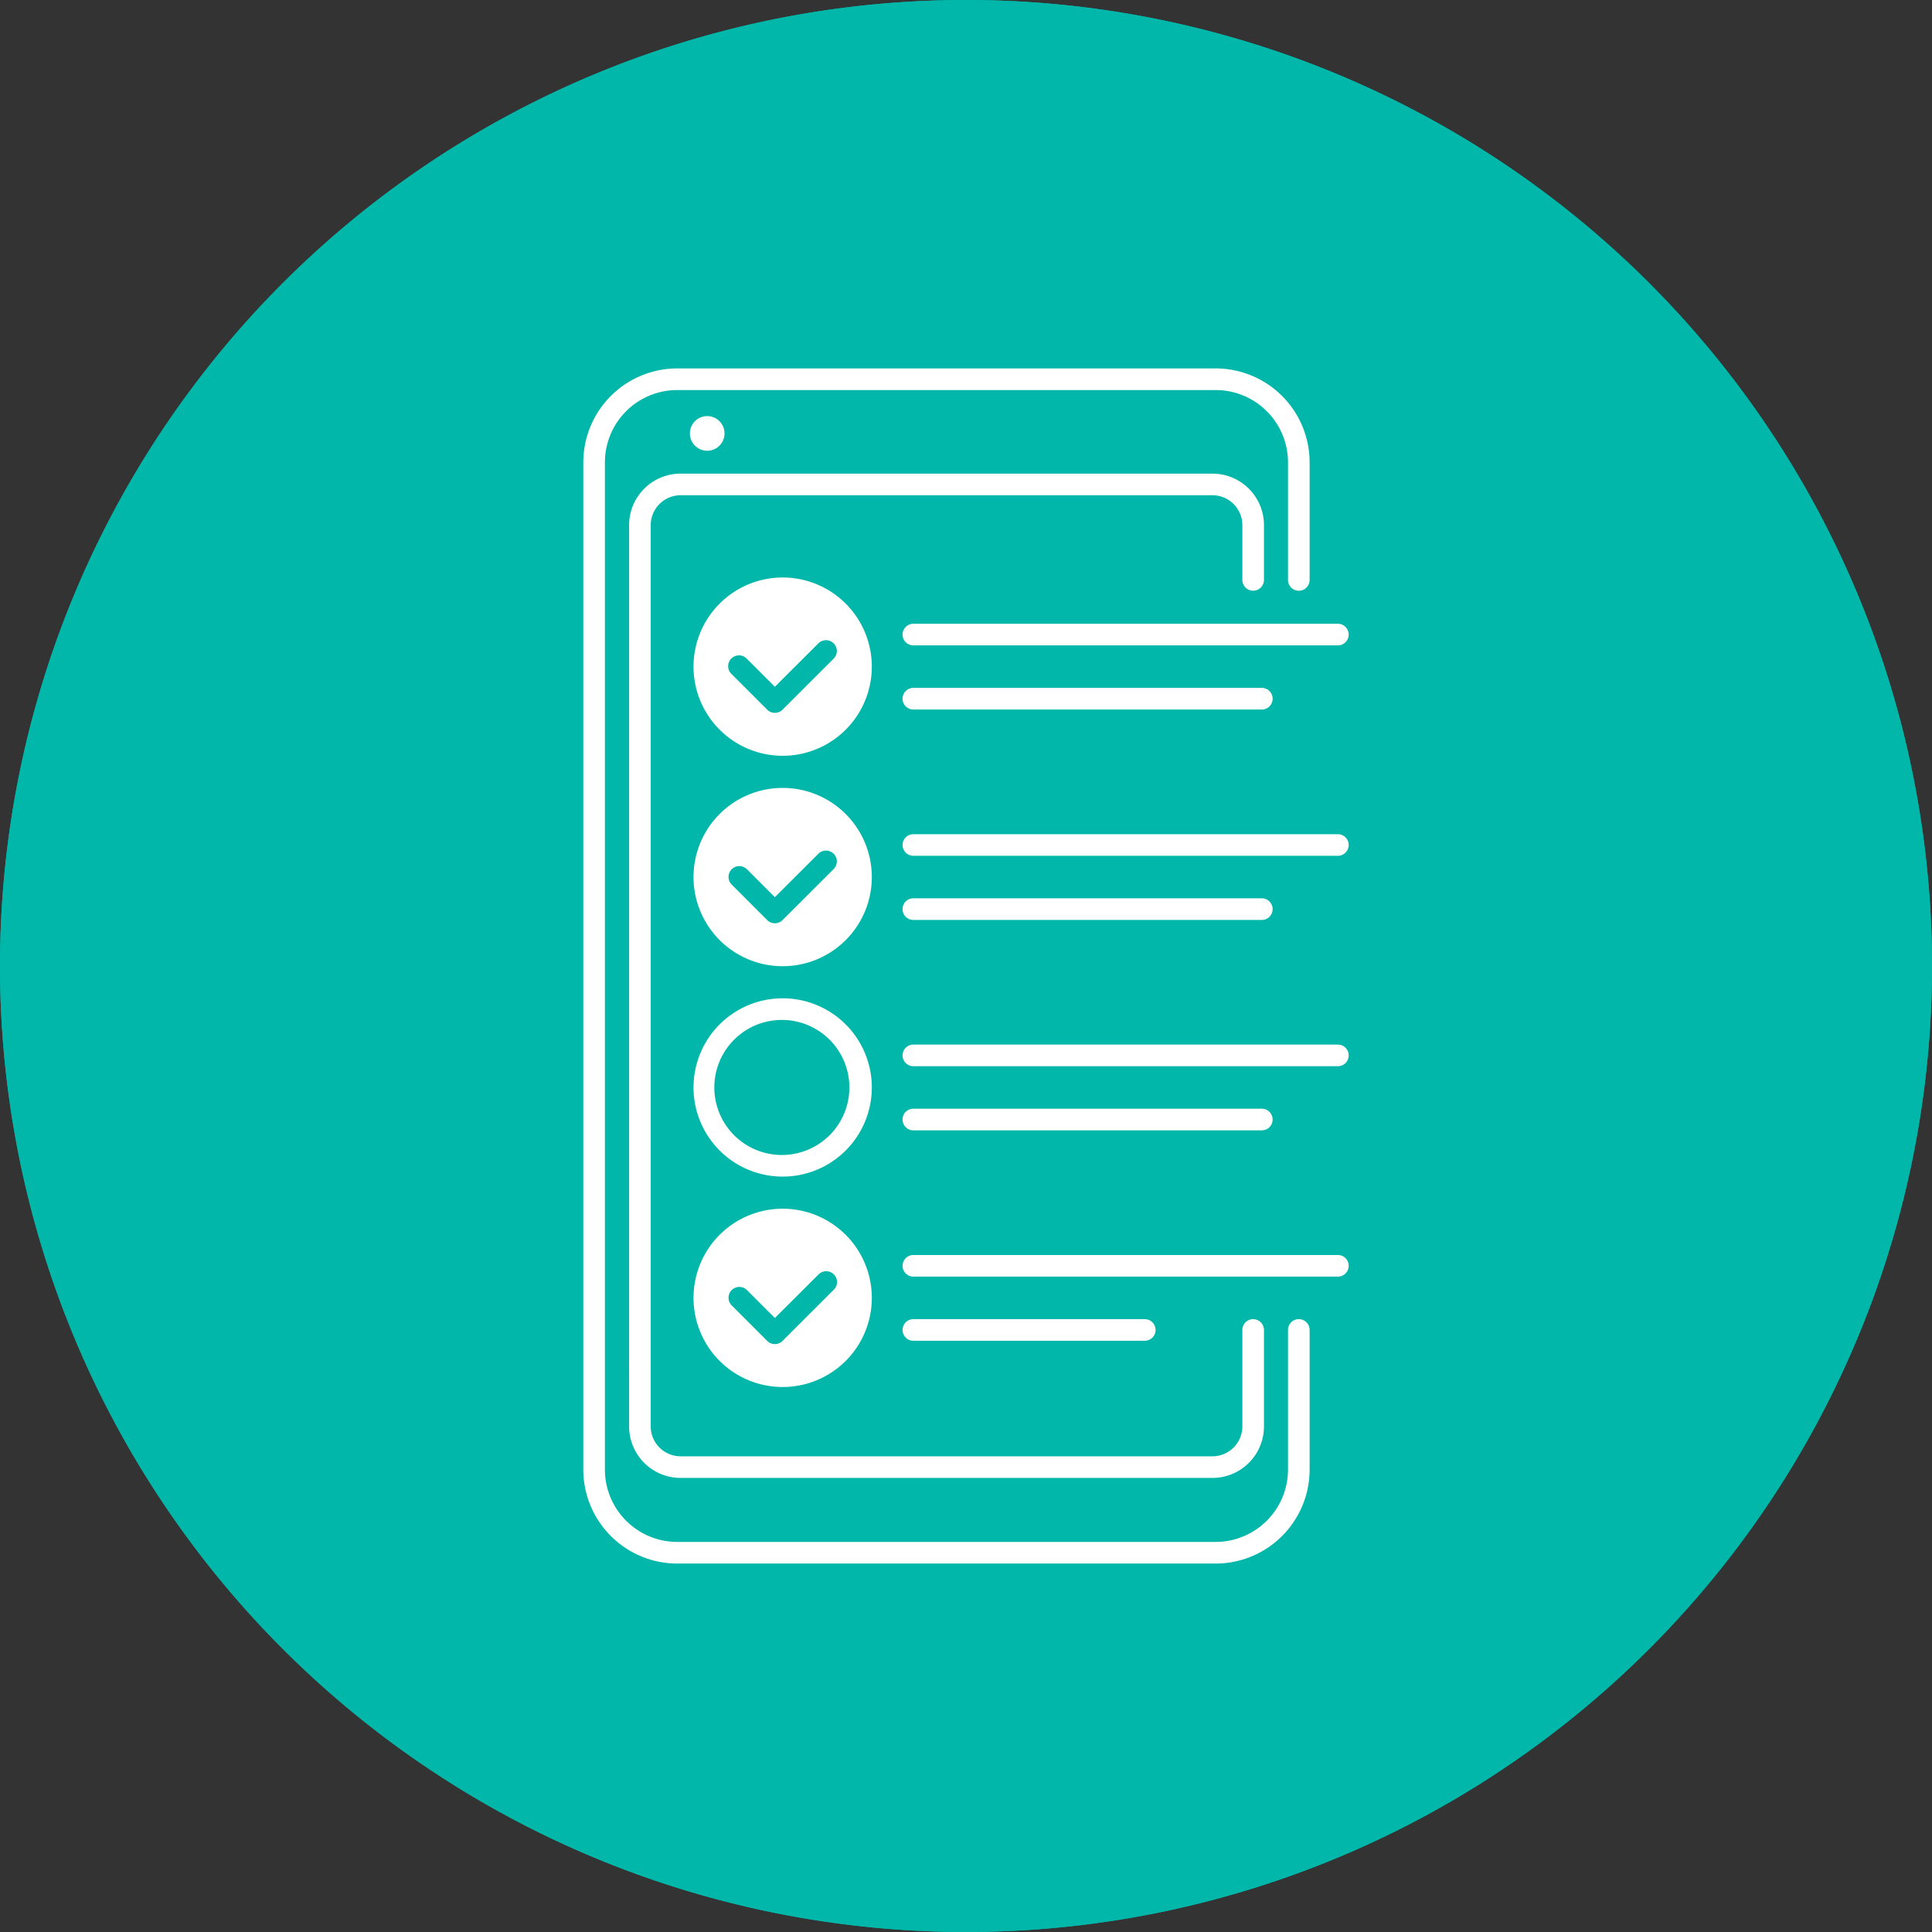 <svg xmlns="http://www.w3.org/2000/svg" width="168" height="168" viewBox="0 0 168 168"><rect x="0" y="0" width="168" height="168" fill="#333333" stroke="none"/><path d="M84 0A84 84 0 110 84 84 84 0 0184 0z" fill="#00b7a9"/><path d="M84 2a82.617 82.617 0 00-16.528 1.666A81.54 81.54 0 0038.154 16 82.245 82.245 0 008.443 52.082a81.574 81.574 0 00-4.777 15.39 82.819 82.819 0 000 33.056A81.54 81.54 0 0016 129.846a82.245 82.245 0 0036.079 29.711 81.574 81.574 0 0015.39 4.777 82.819 82.819 0 0033.056 0A81.54 81.54 0 00129.846 152a82.245 82.245 0 0029.711-36.079 81.574 81.574 0 004.777-15.39 82.819 82.819 0 000-33.056A81.54 81.54 0 00152 38.154a82.245 82.245 0 00-36.083-29.711 81.574 81.574 0 00-15.39-4.777A82.617 82.617 0 0084 2m0-2A84 84 0 110 84 84 84 0 0184 0z" fill="#00b7a9"/><path d="M105.717 135.961H58.888a8.176 8.176 0 01-8.166-8.167v-87.59a8.176 8.176 0 018.166-8.167h46.826a8.176 8.176 0 018.166 8.167v10.225a.94.94 0 01-1.88 0V40.204a6.293 6.293 0 00-6.286-6.287H58.888a6.294 6.294 0 00-6.287 6.287v87.589a6.294 6.294 0 006.287 6.287h46.826a6.294 6.294 0 006.286-6.287v-12.146a.94.94 0 111.88 0v12.147a8.176 8.176 0 01-8.163 8.167z" fill="#fff"/><path d="M55.645 119.599a.94.94 0 01-.94-.94v-73a4.478 4.478 0 014.473-4.473h46.259a4.478 4.478 0 014.473 4.473v4.767a.94.94 0 01-1.88 0v-4.767a2.6 2.6 0 00-2.593-2.593H59.178a2.6 2.6 0 00-2.593 2.593v73a.94.94 0 01-.94.94z" fill="#fff"/><path d="M105.437 128.515H59.178a4.478 4.478 0 01-4.473-4.473v-5.38a.94.94 0 011.88 0v5.38a2.6 2.6 0 002.593 2.593h46.259a2.6 2.6 0 002.593-2.593v-8.391a.94.94 0 111.88 0v8.391a4.478 4.478 0 01-4.473 4.473zm-43.94-89.32a1.506 1.506 0 111.506-1.506 1.507 1.507 0 01-1.506 1.506zm54.84 16.926H79.424a.94.94 0 110-1.88h36.913a.94.94 0 010 1.88zm-6.614 5.576h-30.3a.94.94 0 110-1.88h30.3a.94.94 0 010 1.88zm-41.659 4.024a7.752 7.752 0 117.746-7.746 7.751 7.751 0 01-7.746 7.746z" fill="#fff"/><path d="M67.379 61.988a.937.937 0 01-.664-.275l-3.105-3.105a.94.94 0 111.329-1.329l2.441 2.441 3.8-3.792a.94.94 0 011.328 1.33l-4.463 4.455a.937.937 0 01-.666.275z" fill="#00b7a9"/><path d="M116.337 74.418H79.424a.94.94 0 110-1.88h36.913a.94.94 0 110 1.88zm-6.614 5.576h-30.3a.94.94 0 110-1.88h30.3a.94.94 0 010 1.88zm-41.659 4.024a7.752 7.752 0 117.746-7.746 7.75 7.75 0 01-7.746 7.746z" fill="#fff"/><path d="M67.379 80.284a.937.937 0 01-.664-.275l-3.105-3.105a.94.94 0 011.329-1.329l2.441 2.441 3.8-3.792a.94.94 0 011.328 1.33l-4.463 4.455a.937.937 0 01-.666.275z" fill="#00b7a9"/><path d="M116.337 92.714H79.424a.94.94 0 110-1.88h36.913a.94.94 0 010 1.88zm-6.614 5.576h-30.3a.94.94 0 110-1.88h30.3a.94.94 0 010 1.88zm-41.659 4.023a7.752 7.752 0 117.746-7.746 7.75 7.75 0 01-7.746 7.746zm0-13.623a5.872 5.872 0 100 11.743 5.872 5.872 0 000-11.743zm48.273 22.321H79.424a.94.94 0 110-1.88h36.913a.94.94 0 010 1.88zm-16.793 5.577h-20.12a.94.94 0 110-1.88h20.12a.94.94 0 010 1.88zm-31.48 4.022a7.752 7.752 0 117.746-7.746 7.75 7.75 0 01-7.746 7.746z" fill="#fff"/><path d="M67.379 116.877a.938.938 0 01-.664-.275l-3.105-3.105a.94.94 0 011.329-1.329l2.441 2.441 3.8-3.792a.94.94 0 011.328 1.331l-4.463 4.455a.939.939 0 01-.666.274z" fill="#00b7a9"/></svg>